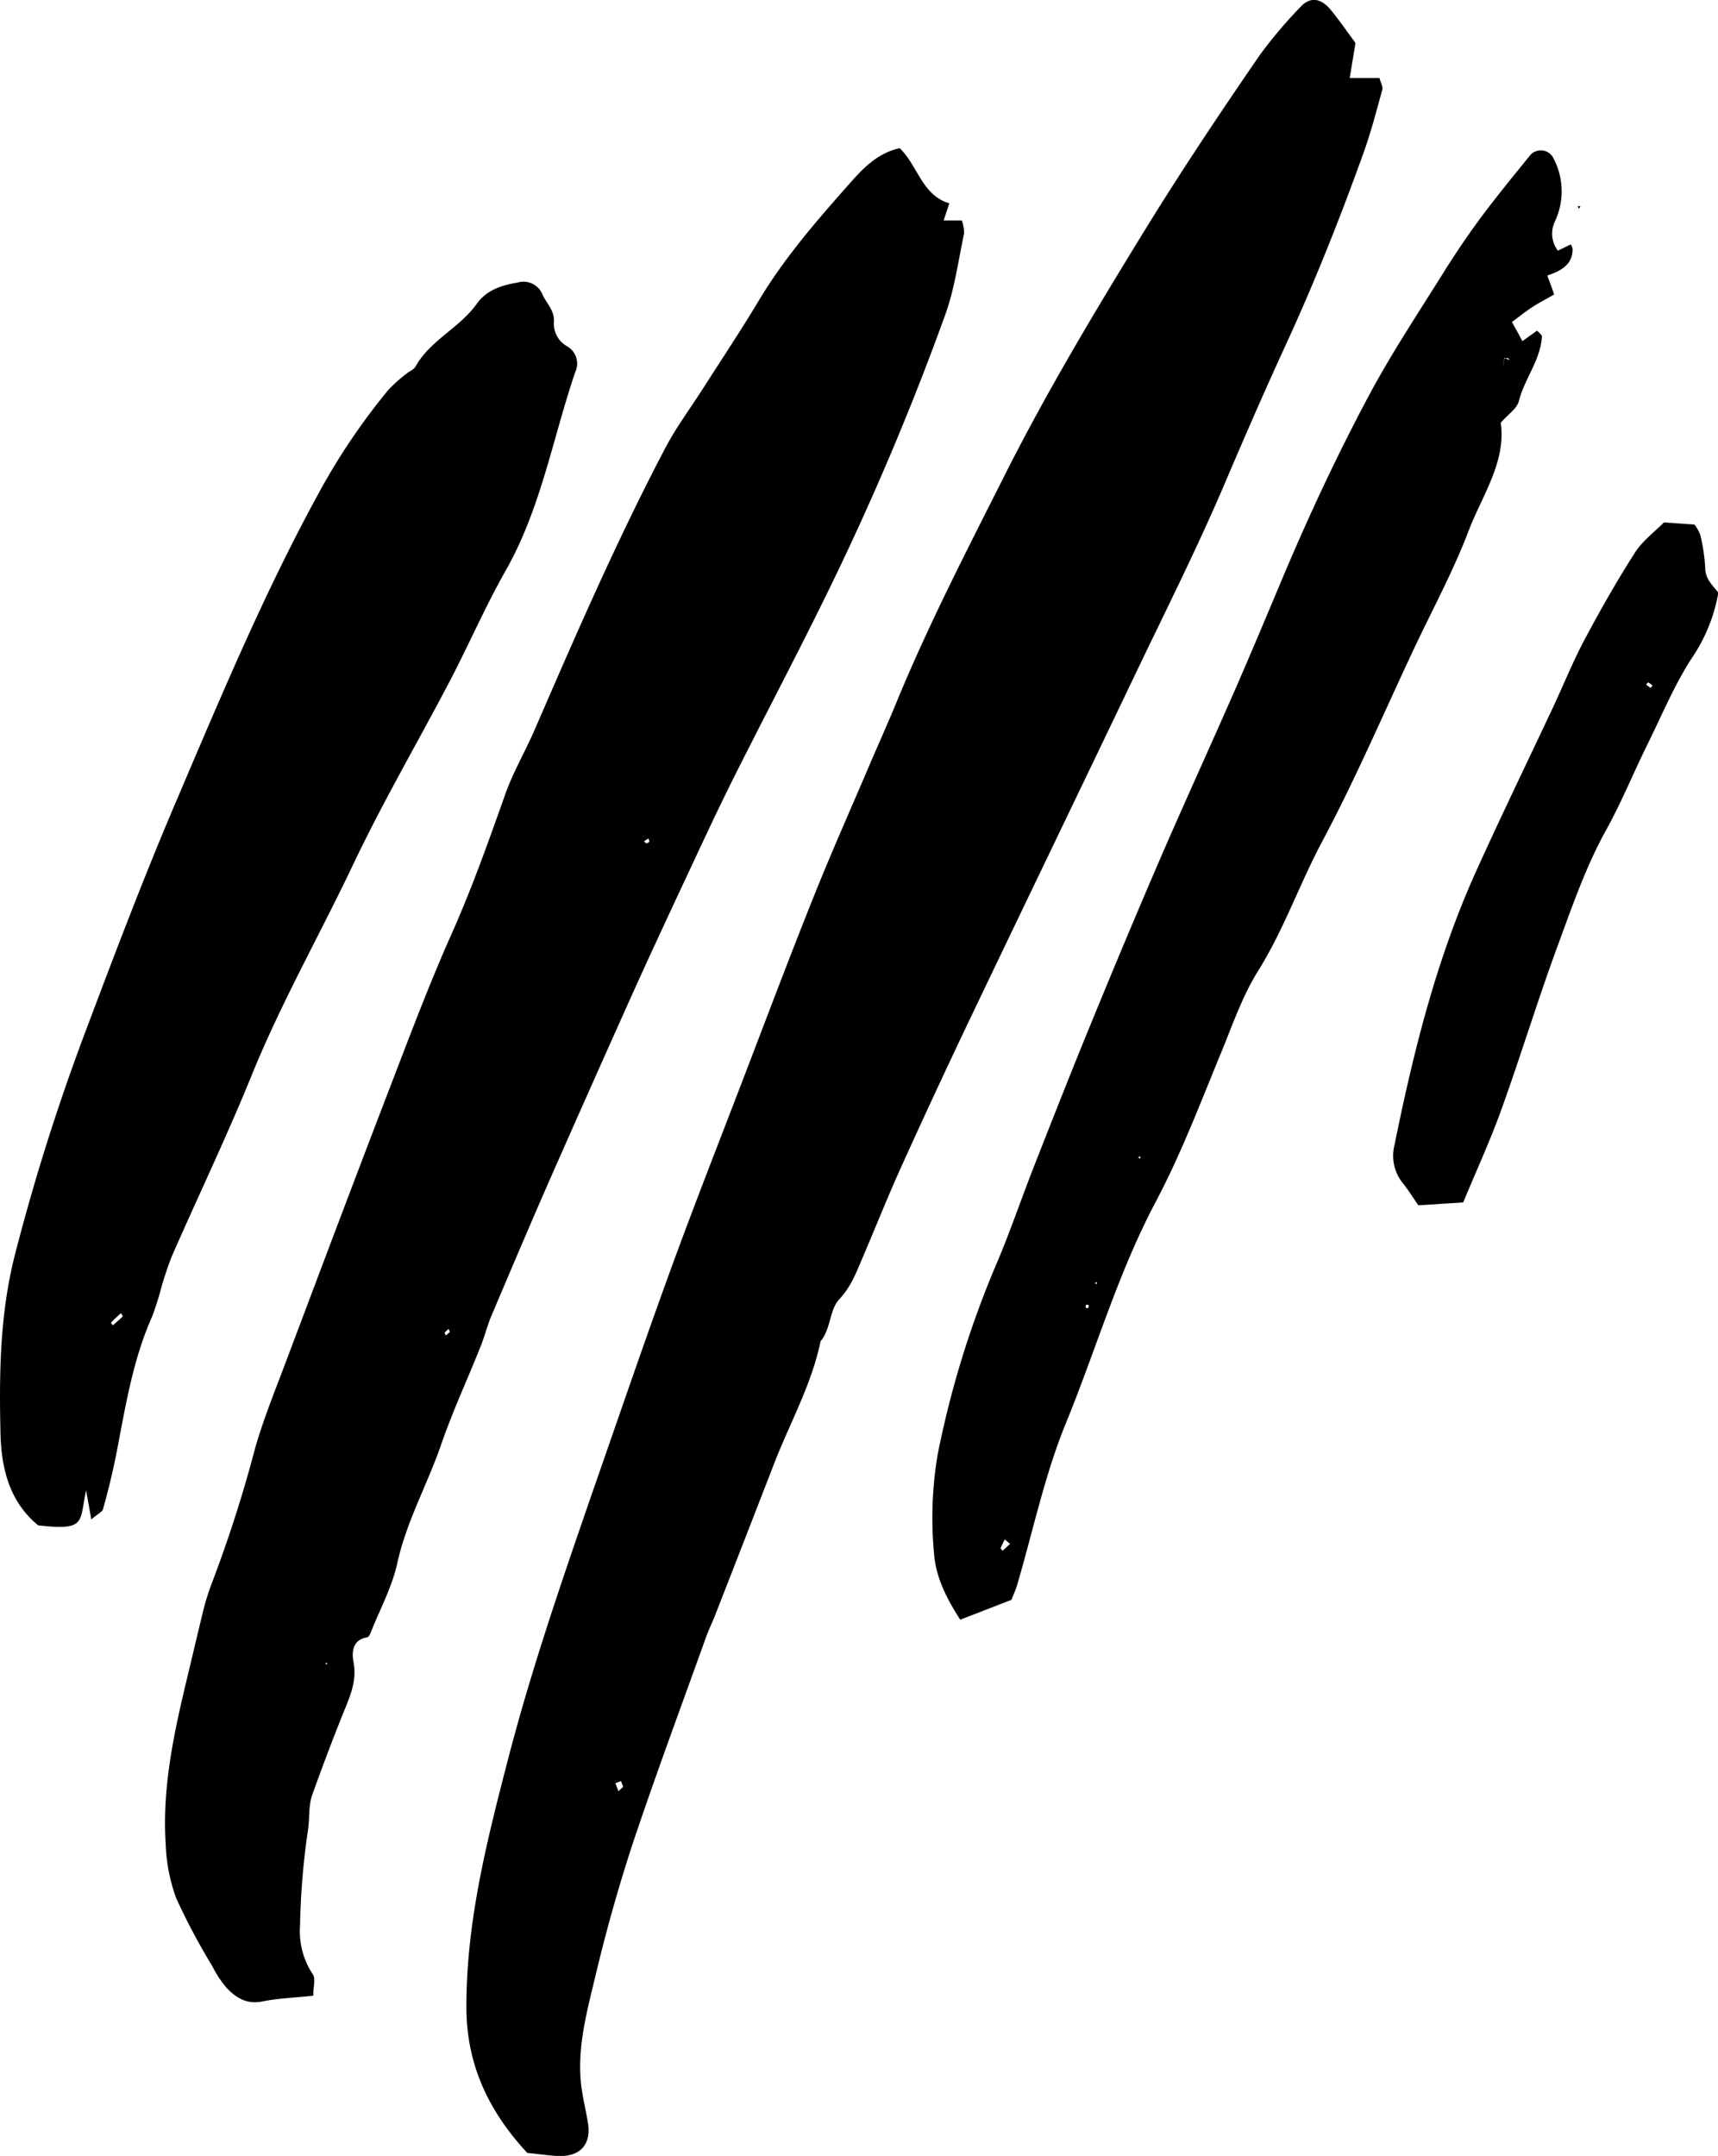 <svg xmlns="http://www.w3.org/2000/svg" viewBox="0 0 250.89 314.7"><defs><style>.cls-1,.cls-2{fill-rule:evenodd;}.cls-2{fill:none;}</style></defs><g id="Layer_2" data-name="Layer 2"><g id="Layer_1-2" data-name="Layer 1"><path class="cls-1" d="M77,314.27c-5.49-5.93-8.92-12.74-8.89-21.42,0-12.37,3-24.16,6.07-36,3.47-13.39,8-26.47,12.51-39.52,3.73-10.68,7.38-21.39,11.25-32,3.44-9.44,7.13-18.79,10.72-28.17,3.35-8.73,6.64-17.48,10.12-26.15,2.6-6.51,5.46-12.92,8.21-19.36,1.28-3,2.61-5.93,3.84-8.92,4.72-11.49,10.43-22.51,16-33.58,6.09-12.05,13-23.59,20.07-35.09C172.33,25.21,178.11,16.56,184,8a68.16,68.16,0,0,1,5.88-6.95c1.43-1.57,3-1.38,4.52.46,1.24,1.53,2.36,3.15,3.55,4.76-.27,1.65-.53,3.21-.84,5.12h4.35c.18.72.52,1.27.41,1.7-.86,3.11-1.67,6.24-2.76,9.27-3.4,9.44-7.09,18.75-11.3,27.89-3.14,6.82-6.14,13.73-9.09,20.65-3.75,8.77-8,17.27-12.13,25.86-8.3,17.35-16.66,34.66-24.95,52q-5.1,10.69-10,21.51c-2,4.42-3.79,8.93-5.7,13.39-.9,2.1-1.65,4.16-3.38,6-1.42,1.5-1.21,4.32-2.73,6.14-1.32,6.37-4.53,12-6.84,18q-4.26,11-8.59,22.06c-.39,1-.89,2-1.25,3-3.63,10.12-7.39,20.2-10.8,30.4-2,6.12-3.77,12.38-5.27,18.66-1.24,5.21-2.75,10.45-2.26,15.92.18,1.95.67,3.87,1,5.8.63,3.3-1,5.2-4.32,5.08C80.17,314.65,78.76,314.44,77,314.27Zm14-53.44c-.1-.28-.2-.56-.31-.84l-.83.31c.15.39.31.77.46,1.16Z"/><path class="cls-1" d="M45.75,291.32c-2.84.3-5.19.38-7.45.84s-3.85-.55-5.22-2A15.65,15.65,0,0,1,31,287a94.28,94.28,0,0,1-5.27-9.92,25.39,25.39,0,0,1-1.53-7.86c-.56-8.53,1.32-16.78,3.3-25,.67-2.79,1.32-5.58,2-8.36a35.39,35.39,0,0,1,1.39-4.64,194.34,194.34,0,0,0,6.4-19.94c1.19-4.13,2.82-8.14,4.34-12.17,4.87-12.92,9.73-25.84,14.68-38.72,3.09-8,6.09-16.1,9.59-23.95,3-6.72,5.44-13.6,7.89-20.51,1.13-3.2,2.88-6.17,4.24-9.29,6-13.84,12-27.65,19-41,1.64-3.17,3.81-6.06,5.73-9.08,2.71-4.24,5.5-8.42,8.08-12.73,3.7-6.17,8.39-11.57,13.12-16.91,1.91-2.16,4.07-4.56,7.43-5.29,2.65,2.55,3.25,6.88,7.25,8.05-.31.93-.54,1.61-.83,2.5h2.65a5.29,5.29,0,0,1,.33,1.9c-.85,4-1.4,8.2-2.8,12a404.9,404.9,0,0,1-16.31,38.69c-4.77,9.86-9.92,19.53-14.82,29.34-2.64,5.3-5.11,10.7-7.63,16.06-2.27,4.87-4.54,9.74-6.75,14.64q-5.84,13-11.58,26c-3.09,7-6.11,14.13-9.12,21.22-.63,1.48-1,3.06-1.61,4.55-1.92,4.82-4.12,9.54-5.8,14.44-2,5.75-5,11.07-6.34,17.11-.74,3.45-2.5,6.69-3.82,10-.13.33-.34.84-.57.87-2.3.37-2.26,2.35-2,3.7.45,2.51-.37,4.55-1.26,6.74-1.68,4.14-3.26,8.32-4.77,12.53-.58,1.62-.37,3.42-.63,5.14a108,108,0,0,0-1.16,13.93,11.34,11.34,0,0,0,1.88,7.18C46.1,288.86,45.75,290,45.75,291.32Zm1.75-48.56.18.25.13-.27ZM94.41,123.13c.14-.08.35-.14.4-.26s-.07-.31-.12-.47l-.65.41ZM65.7,194.42c-.06-.14-.12-.28-.17-.43a4,4,0,0,0-.6.56s.11.26.18.4Z"/><path class="cls-1" d="M13.34,221.8c-.32-1.75-.53-2.91-.77-4.27-1,4.73.06,5.91-7,5.13C1.34,219.17.19,214.29.07,209.2c-.2-8.76-.09-17.47,2.13-26.12a313.81,313.81,0,0,1,10.59-33.32c4.18-11.1,8.4-22.19,13.06-33.08,6.56-15.36,13-30.77,21.1-45.44A94.93,94.93,0,0,1,56.64,57a20.42,20.42,0,0,1,2.76-2.48c.4-.35,1-.54,1.27-1,2.16-3.87,6.44-5.65,8.94-9.15,1.49-2.1,3.74-2.74,6-3.13A3,3,0,0,1,79.23,43c.56,1.28,1.7,2.23,1.67,3.87a3.78,3.78,0,0,0,1.87,3.65A2.91,2.91,0,0,1,84,54.33C80.71,64,79,74.2,73.87,83.25c-2.92,5.14-5.28,10.58-8,15.82-4.74,9.07-9.93,17.92-14.31,27.15-4.85,10.21-10.45,20.06-14.73,30.56-3.58,8.81-7.69,17.4-11.52,26.11-.65,1.48-1.12,3-1.62,4.57a47.57,47.57,0,0,1-1.43,4.62c-2.83,6.3-3.89,13-5.19,19.72-.55,2.83-1.22,5.63-2,8.4C15,220.7,14.21,221,13.34,221.8Zm4.31-30.11c-.49.46-1,.92-1.44,1.39a2,2,0,0,0,.27.38c.49-.43,1-.86,1.46-1.31A2.57,2.57,0,0,0,17.65,191.69Z"/><path class="cls-1" d="M227.51,36.59l1.87-.91a1.77,1.77,0,0,1,.28.68c0,2.34-1.82,3.23-3.7,3.86.44,1.18.75,2,1,2.77-1.1.63-2.16,1.18-3.16,1.82s-1.89,1.38-3,2.19c.47.88,1,1.78,1.52,2.8l2.15-1.54c.29.33.72.61.71.86-.21,3.46-2.55,6.17-3.38,9.45-.27,1.07-1.55,1.89-2.64,3.15.82,5.71-2.73,10.61-4.74,15.89-2.23,5.85-5.25,11.39-7.92,17.07-4.43,9.41-8.53,19-13.42,28.17-3.3,6.19-5.59,12.84-9.3,18.79-2.38,3.8-3.79,8-5.49,12.11-3,7.28-5.82,14.71-9.5,21.66-5.5,10.36-8.73,21.59-13.14,32.36-3.11,7.59-4.8,15.77-7.14,23.69-.2.68-.52,1.33-.8,2.07l-7.48,2.9c-2.07-3.2-3.58-6.28-3.83-9.69a55.62,55.62,0,0,1,.55-14.51A140.73,140.73,0,0,1,145.73,184c1.8-4.3,3.32-8.71,5-13.05,2.82-7.18,5.64-14.37,8.58-21.51q4.91-12,10-23.82c3.56-8.23,7.3-16.38,10.9-24.59,2.45-5.59,4.8-11.22,7.17-16.85,3.77-8.93,7.88-17.72,12.44-26.27,3.27-6.15,7.15-12,10.84-17.89,1.69-2.72,3.49-5.39,5.4-8,2.34-3.15,4.83-6.19,7.3-9.24a2.06,2.06,0,0,1,3.53.38,10.31,10.31,0,0,1,.18,9.17A4.09,4.09,0,0,0,227.51,36.59Zm-7.79,15.63-.09.51-.09.65c0-.34.08-.68.13-1,.17,0,.34-.15.49-.12s.2.22.3.33ZM158.6,190.44c0,.15-.11.32-.06.42s.25.06.39.09c0-.14.11-.32.06-.41S158.73,190.47,158.6,190.44Zm-11.87,34.28a13,13,0,0,0-.6,1.27c0,.08.18.25.29.38l1.08-1Zm19.8-55.94-.36.17.35.18Zm-6.36,18.37-.31.14.3.16Z"/><path class="cls-1" d="M243,76.26l4.46.31a6.3,6.3,0,0,1,.85,1.52,26.94,26.94,0,0,1,.71,4.77c0,1.64,1.06,2.56,1.92,3.64a24.21,24.21,0,0,1-3.72,9.33c-2.64,4-4.49,8.5-6.62,12.81s-3.82,8.51-6.08,12.58c-2.88,5.21-4.82,10.79-6.85,16.32-3,8.07-5.49,16.3-8.4,24.39-1.63,4.54-3.66,8.93-5.59,13.59l-6.55.42c-.86-1.24-1.51-2.3-2.29-3.26a6.34,6.34,0,0,1-1.18-5.59c2.78-13.74,6.18-27.3,12-40.12,3.63-8,7.47-15.92,11.21-23.87,1.51-3.24,2.85-6.57,4.53-9.72,2.27-4.27,4.66-8.49,7.27-12.56C239.74,79.05,241.54,77.72,243,76.26Zm-1.64,23.83a6.38,6.38,0,0,0-.67-.49,2.34,2.34,0,0,0-.29.33c.22.17.44.35.68.5C241,100.44,241.21,100.21,241.31,100.09Z"/><polygon class="cls-1" points="230.56 30.49 230.41 30.07 230.8 30.12 230.56 30.49"/><path class="cls-2" d="M90.94,260.83l-.68.63c-.15-.39-.31-.77-.46-1.16l.83-.31C90.74,260.27,90.84,260.55,90.94,260.83Z"/><polygon class="cls-2" points="47.5 242.76 47.81 242.74 47.68 243.01 47.5 242.76"/><path class="cls-2" d="M94.41,123.13l-.37-.32.65-.41c0,.16.16.34.12.47S94.55,123.05,94.41,123.13Z"/><path class="cls-2" d="M65.7,194.43c-.2.17-.4.34-.59.52-.07-.14-.22-.35-.18-.4a4,4,0,0,1,.6-.56C65.58,194.14,65.64,194.28,65.7,194.43Z"/><path class="cls-2" d="M17.65,191.69a2.57,2.57,0,0,1,.29.46c-.47.45-1,.88-1.46,1.31a2,2,0,0,1-.27-.38C16.67,192.61,17.16,192.15,17.65,191.69Z"/><path class="cls-2" d="M158.6,190.44c.13,0,.34,0,.39.1s0,.27-.06.41c-.14,0-.35,0-.39-.09S158.57,190.59,158.6,190.44Z"/><path class="cls-2" d="M146.73,224.72l.77.66-1.08,1c-.11-.13-.32-.3-.29-.38A13,13,0,0,1,146.73,224.72Z"/><path class="cls-2" d="M219.66,52.35l-.12,1,.09-.65.09-.51Z"/><polygon class="cls-2" points="166.53 168.78 166.52 169.13 166.17 168.95 166.53 168.78"/><polygon class="cls-2" points="160.17 187.15 160.16 187.45 159.86 187.29 160.17 187.15"/><path class="cls-2" d="M219.72,52.22l.74.37c-.1-.11-.18-.3-.3-.33s-.32.08-.49.11C219.66,52.35,219.72,52.22,219.72,52.22Z"/><path class="cls-2" d="M241.31,100.09c-.1.12-.27.35-.28.34-.24-.15-.46-.33-.68-.5a2.34,2.34,0,0,1,.29-.33A6.38,6.38,0,0,1,241.31,100.09Z"/></g></g></svg>